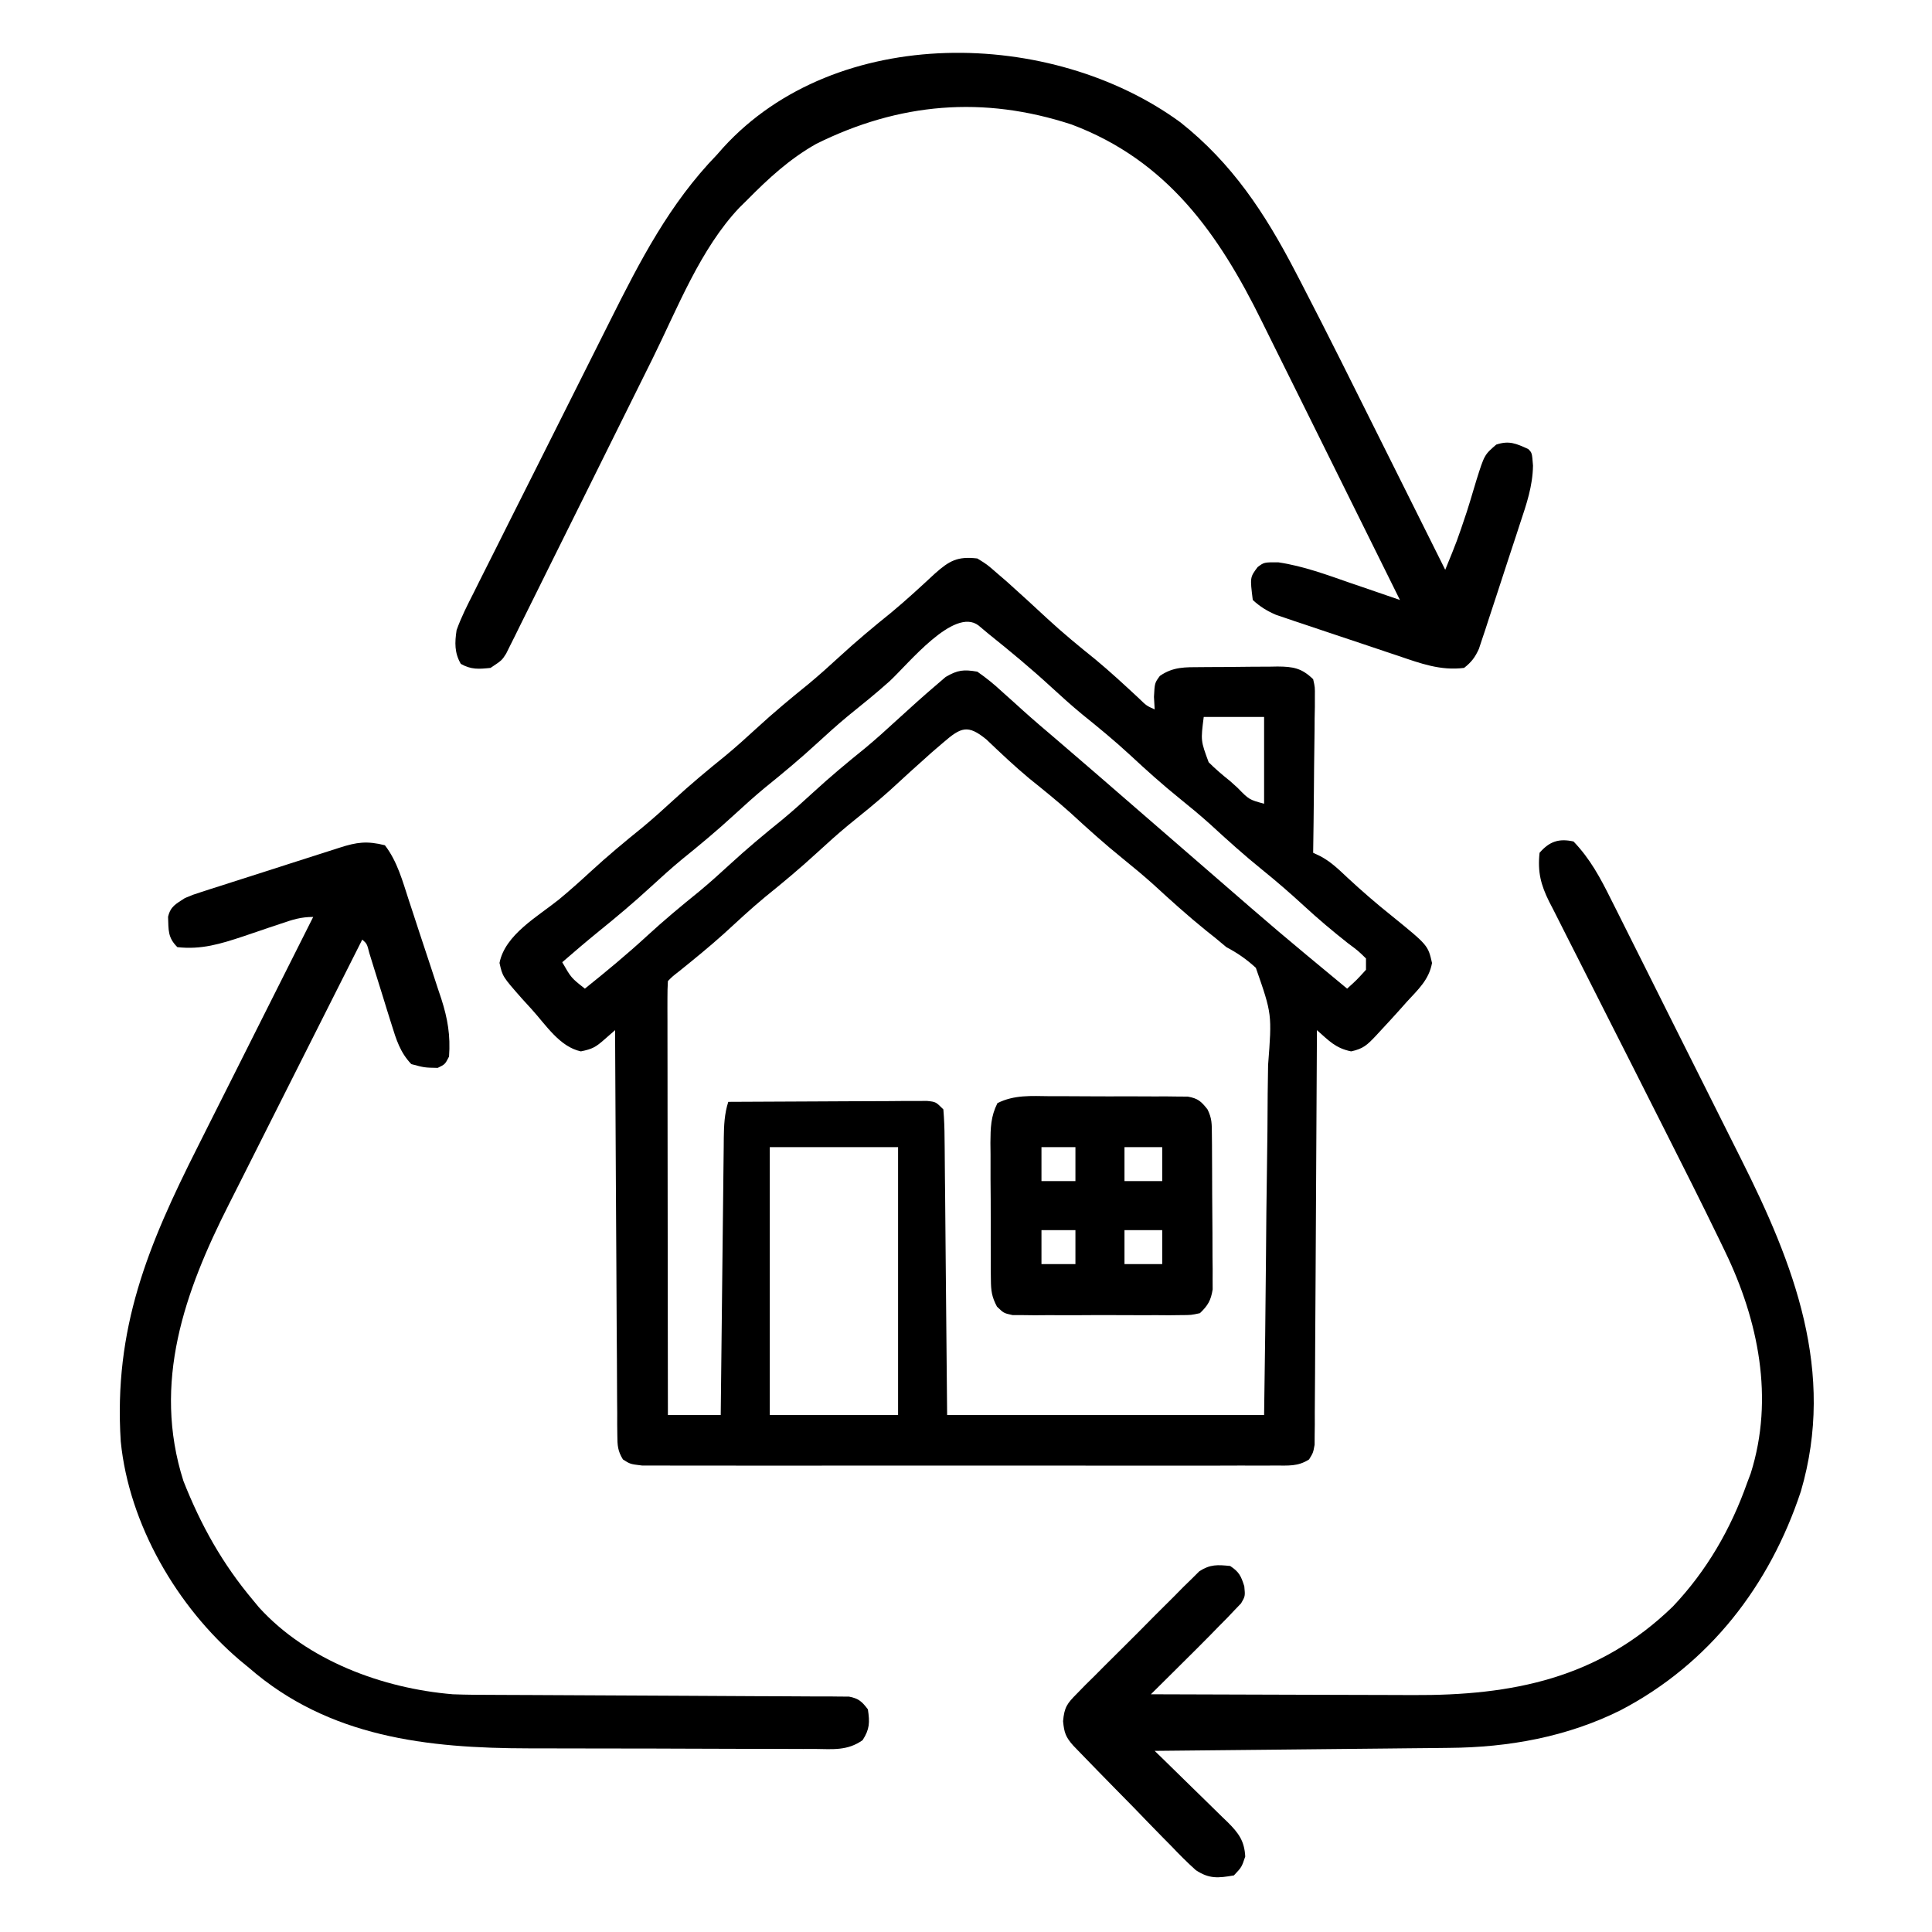 <?xml version="1.0" encoding="UTF-8"?>
<svg version="1.1" xmlns="http://www.w3.org/2000/svg" width="512" height="512">
<path d="M0 0 C2.57 1.582 2.57 1.582 5.125 3.812 C6.076 4.634 7.028 5.455 8.008 6.301 C11.543 9.468 15.04 12.678 18.516 15.909 C22.614 19.703 26.897 23.224 31.25 26.723 C35.229 30.017 39.003 33.515 42.785 37.031 C44.837 39.027 44.837 39.027 47 40 C46.938 38.907 46.876 37.814 46.812 36.688 C47 33 47 33 48.375 31.125 C51.93 28.664 55.084 28.822 59.273 28.797 C59.994 28.791 60.714 28.785 61.456 28.78 C62.981 28.77 64.505 28.764 66.03 28.76 C68.359 28.75 70.687 28.719 73.016 28.688 C74.497 28.681 75.979 28.676 77.461 28.672 C78.503 28.653 78.503 28.653 79.567 28.634 C83.742 28.654 85.994 29.077 89 32 C89.481 34.107 89.481 34.107 89.454 36.563 C89.454 37.484 89.453 38.405 89.453 39.353 C89.433 40.344 89.412 41.335 89.391 42.355 C89.385 43.372 89.379 44.389 89.373 45.437 C89.351 48.687 89.301 51.937 89.25 55.188 C89.23 57.39 89.212 59.592 89.195 61.795 C89.151 67.197 89.084 72.598 89 78 C89.61 78.287 90.221 78.575 90.849 78.871 C93.697 80.366 95.722 82.36 98.062 84.562 C101.897 88.12 105.781 91.487 109.875 94.75 C119.437 102.52 119.437 102.52 120.5 107.203 C119.706 111.646 116.802 114.242 113.812 117.5 C113.234 118.151 112.656 118.802 112.061 119.473 C110.395 121.336 108.705 123.173 107 125 C106.288 125.772 106.288 125.772 105.562 126.56 C103.34 128.893 102.291 129.938 99.062 130.625 C94.897 129.775 93.179 127.786 90 125 C89.996 125.862 89.996 125.862 89.993 126.741 C89.934 140.712 89.858 154.683 89.764 168.654 C89.719 175.41 89.68 182.166 89.654 188.922 C89.628 195.439 89.587 201.955 89.537 208.471 C89.52 210.961 89.509 213.451 89.502 215.941 C89.493 219.42 89.465 222.899 89.432 226.378 C89.434 227.415 89.435 228.451 89.437 229.519 C89.424 230.466 89.412 231.412 89.399 232.387 C89.394 233.21 89.39 234.034 89.385 234.882 C89 237 89 237 87.919 238.764 C84.957 240.672 82.398 240.378 78.902 240.381 C78.175 240.386 77.447 240.39 76.698 240.395 C74.254 240.407 71.811 240.398 69.367 240.388 C67.618 240.392 65.869 240.398 64.119 240.404 C59.363 240.418 54.607 240.412 49.851 240.403 C44.88 240.395 39.908 240.402 34.937 240.407 C26.588 240.413 18.238 240.405 9.889 240.391 C0.228 240.375 -9.432 240.38 -19.093 240.397 C-27.379 240.41 -35.666 240.412 -43.952 240.404 C-48.904 240.4 -53.857 240.399 -58.81 240.409 C-63.465 240.418 -68.121 240.412 -72.776 240.394 C-74.487 240.39 -76.199 240.391 -77.91 240.398 C-80.241 240.406 -82.571 240.396 -84.902 240.381 C-86.208 240.38 -87.514 240.379 -88.859 240.378 C-92 240 -92 240 -93.919 238.764 C-95.305 236.502 -95.384 235.039 -95.399 232.387 C-95.418 230.968 -95.418 230.968 -95.437 229.519 C-95.435 228.483 -95.434 227.446 -95.432 226.378 C-95.443 225.285 -95.453 224.192 -95.463 223.067 C-95.494 219.447 -95.503 215.827 -95.512 212.207 C-95.529 209.7 -95.547 207.193 -95.566 204.687 C-95.609 198.758 -95.638 192.83 -95.661 186.901 C-95.691 179.489 -95.741 172.078 -95.791 164.666 C-95.877 151.444 -95.945 138.222 -96 125 C-96.927 125.812 -97.854 126.624 -98.809 127.461 C-101.107 129.475 -101.941 129.988 -105.062 130.625 C-110.692 129.427 -114.358 123.579 -118.125 119.438 C-119.397 118.043 -119.397 118.043 -120.695 116.621 C-125.825 110.787 -125.825 110.787 -126.625 107.188 C-125.155 99.691 -116.529 94.924 -110.891 90.387 C-108.008 88.006 -105.249 85.533 -102.5 83 C-98.053 78.906 -93.453 75.076 -88.75 71.281 C-85.919 68.933 -83.206 66.491 -80.5 64 C-76.053 59.906 -71.453 56.076 -66.75 52.281 C-63.919 49.933 -61.206 47.491 -58.5 45 C-54.053 40.906 -49.453 37.076 -44.75 33.281 C-41.919 30.933 -39.206 28.491 -36.5 26 C-32.063 21.916 -27.475 18.092 -22.781 14.309 C-18.83 11.029 -15.074 7.56 -11.312 4.066 C-7.403 0.573 -5.244 -0.608 0 0 Z M-23.25 32.531 C-26.812 35.729 -30.526 38.714 -34.25 41.719 C-37.081 44.067 -39.794 46.509 -42.5 49 C-46.947 53.094 -51.547 56.924 -56.25 60.719 C-59.081 63.067 -61.794 65.509 -64.5 68 C-68.947 72.094 -73.547 75.924 -78.25 79.719 C-81.081 82.067 -83.794 84.509 -86.5 87 C-91.024 91.162 -95.691 95.087 -100.473 98.949 C-103.704 101.571 -106.855 104.275 -110 107 C-107.624 111.147 -107.624 111.147 -104 114 C-98.352 109.477 -92.824 104.901 -87.5 100 C-83.053 95.906 -78.453 92.076 -73.75 88.281 C-70.919 85.933 -68.206 83.491 -65.5 81 C-61.053 76.906 -56.453 73.076 -51.75 69.281 C-48.919 66.933 -46.206 64.491 -43.5 62 C-39.054 57.908 -34.456 54.078 -29.754 50.285 C-26.899 47.916 -24.166 45.451 -21.438 42.938 C-17.894 39.702 -14.346 36.48 -10.688 33.375 C-9.928 32.723 -9.169 32.07 -8.387 31.398 C-5.226 29.546 -3.616 29.374 0 30 C2.404 31.678 4.379 33.269 6.5 35.25 C7.741 36.361 8.981 37.472 10.223 38.582 C10.851 39.153 11.479 39.723 12.125 40.311 C15.013 42.912 17.976 45.421 20.938 47.938 C27.687 53.715 34.399 59.535 41.109 65.359 C44.238 68.074 47.369 70.787 50.5 73.5 C54.263 76.76 58.025 80.021 61.785 83.285 C79.714 98.855 79.714 98.855 98 114 C100.562 111.688 100.562 111.688 103 109 C103 108.01 103 107.02 103 106 C100.92 103.969 100.92 103.969 98.188 101.938 C94.149 98.747 90.282 95.498 86.5 92 C82.922 88.707 79.285 85.553 75.5 82.5 C70.743 78.662 66.242 74.604 61.746 70.465 C59.081 68.073 56.352 65.807 53.562 63.562 C49.028 59.905 44.745 56.054 40.483 52.088 C36.372 48.286 32.077 44.757 27.715 41.246 C24.893 38.912 22.194 36.48 19.5 34 C14.177 29.104 8.644 24.519 3 20 C2.111 19.255 1.221 18.51 0.305 17.742 C-6.208 12.819 -18.337 28.009 -23.25 32.531 Z M60 42 C59.197 48.298 59.197 48.298 61.312 54.012 C63.124 55.811 65.003 57.409 67 59 C67.645 59.581 68.289 60.163 68.953 60.762 C72.03 63.915 72.03 63.915 76 65 C76 57.41 76 49.82 76 42 C70.72 42 65.44 42 60 42 Z M-9.062 48.812 C-10.033 49.644 -11.004 50.475 -12.004 51.332 C-15.794 54.686 -19.526 58.104 -23.25 61.531 C-26.812 64.729 -30.526 67.714 -34.25 70.719 C-37.081 73.067 -39.794 75.509 -42.5 78 C-46.947 82.094 -51.547 85.924 -56.25 89.719 C-60.024 92.85 -63.604 96.175 -67.211 99.496 C-70.997 102.895 -74.921 106.092 -78.883 109.285 C-80.862 110.827 -80.862 110.827 -82 112 C-82.096 113.493 -82.122 114.99 -82.12 116.486 C-82.122 117.455 -82.123 118.424 -82.124 119.422 C-82.121 120.494 -82.117 121.566 -82.114 122.67 C-82.114 123.792 -82.114 124.914 -82.114 126.07 C-82.113 129.798 -82.105 133.526 -82.098 137.254 C-82.096 139.831 -82.094 142.408 -82.093 144.985 C-82.09 151.087 -82.082 157.189 -82.072 163.291 C-82.061 170.236 -82.055 177.182 -82.05 184.127 C-82.04 198.418 -82.022 212.709 -82 227 C-77.38 227 -72.76 227 -68 227 C-67.99 226.019 -67.979 225.038 -67.969 224.028 C-67.871 214.787 -67.768 205.547 -67.661 196.306 C-67.605 191.556 -67.552 186.805 -67.503 182.054 C-67.455 177.47 -67.403 172.886 -67.347 168.302 C-67.327 166.552 -67.308 164.803 -67.291 163.053 C-67.267 160.604 -67.237 158.155 -67.205 155.706 C-67.2 154.982 -67.194 154.257 -67.188 153.511 C-67.14 150.205 -67.015 147.163 -66 144 C-58.204 143.949 -50.408 143.914 -42.611 143.89 C-39.957 143.88 -37.303 143.866 -34.649 143.849 C-30.842 143.825 -27.034 143.814 -23.227 143.805 C-21.437 143.789 -21.437 143.789 -19.612 143.773 C-18.511 143.773 -17.41 143.773 -16.276 143.773 C-14.817 143.766 -14.817 143.766 -13.329 143.759 C-11 144 -11 144 -9 146 C-8.783 148.588 -8.689 151.072 -8.681 153.663 C-8.671 154.466 -8.661 155.269 -8.65 156.096 C-8.62 158.702 -8.603 161.308 -8.586 163.914 C-8.569 165.52 -8.551 167.127 -8.532 168.733 C-8.469 174.697 -8.423 180.661 -8.375 186.625 C-8.251 199.949 -8.127 213.273 -8 227 C19.72 227 47.44 227 76 227 C76.301 205.788 76.301 205.788 76.503 184.576 C76.558 176.987 76.628 169.4 76.754 161.812 C76.865 155.16 76.923 148.508 76.949 141.855 C76.967 139.319 77.003 136.784 77.057 134.249 C78.098 120.745 78.098 120.745 73.813 108.48 C71.301 106.188 68.991 104.586 66 103 C65.011 102.176 64.023 101.353 63.004 100.504 C61.795 99.543 61.795 99.543 60.562 98.562 C55.789 94.702 51.266 90.626 46.75 86.469 C44.063 84.056 41.31 81.767 38.5 79.5 C33.744 75.663 29.245 71.606 24.75 67.469 C21.198 64.28 17.497 61.301 13.777 58.312 C9.832 55.028 6.123 51.512 2.41 47.969 C-2.546 43.92 -4.322 44.715 -9.062 48.812 Z M-55 156 C-55 179.43 -55 202.86 -55 227 C-43.78 227 -32.56 227 -21 227 C-21 203.57 -21 180.14 -21 156 C-32.22 156 -43.44 156 -55 156 Z " fill="#000000" transform="translate(259,148)"/>
<path d="M0 0 C13.693 10.858 22.358 24.018 30.359 39.391 C31.125 40.861 31.125 40.861 31.907 42.36 C39.19 56.407 46.223 70.581 53.282 84.741 C55.191 88.571 57.104 92.4 59.016 96.229 C62.733 103.673 66.447 111.119 70.16 118.566 C73.287 110.926 73.287 110.926 75.906 103.102 C76.187 102.2 76.467 101.298 76.756 100.369 C77.324 98.518 77.881 96.664 78.428 94.807 C80.544 88.098 80.544 88.098 83.68 85.391 C87.1 84.254 88.945 85.105 92.16 86.566 C93.16 87.566 93.16 87.566 93.421 90.958 C93.344 96.387 91.689 101.193 89.984 106.305 C89.659 107.307 89.333 108.31 88.997 109.343 C88.309 111.45 87.615 113.555 86.916 115.658 C85.847 118.881 84.8 122.111 83.756 125.342 C83.083 127.392 82.41 129.443 81.734 131.492 C81.422 132.458 81.109 133.423 80.787 134.418 C80.487 135.313 80.187 136.208 79.878 137.13 C79.618 137.917 79.358 138.703 79.09 139.513 C78.066 141.774 77.106 143.033 75.16 144.566 C68.913 145.36 63.602 143.376 57.773 141.391 C56.794 141.065 55.815 140.739 54.805 140.403 C52.744 139.715 50.684 139.021 48.626 138.323 C45.477 137.255 42.322 136.208 39.166 135.162 C37.16 134.489 35.154 133.816 33.148 133.141 C32.207 132.828 31.265 132.515 30.295 132.193 C29.417 131.893 28.539 131.593 27.634 131.284 C26.865 131.024 26.095 130.764 25.302 130.497 C22.89 129.449 21.096 128.351 19.16 126.566 C18.41 120.567 18.41 120.567 20.449 117.846 C22.16 116.566 22.16 116.566 25.969 116.594 C32.616 117.584 38.897 119.933 45.223 122.129 C46.47 122.554 47.717 122.978 49.002 123.416 C52.058 124.458 55.11 125.508 58.16 126.566 C52.332 114.771 46.491 102.983 40.634 91.202 C37.913 85.731 35.198 80.257 32.492 74.778 C29.877 69.482 27.25 64.192 24.614 58.906 C23.616 56.897 22.621 54.886 21.631 52.873 C10.144 29.536 -3.522 10.081 -28.84 0.566 C-52.253 -7.117 -74.546 -5.208 -96.527 5.691 C-103.602 9.686 -109.166 14.826 -114.84 20.566 C-115.508 21.224 -116.175 21.881 -116.863 22.559 C-127.226 33.484 -133.259 49.168 -139.854 62.505 C-141.485 65.802 -143.122 69.096 -144.76 72.39 C-149.412 81.742 -154.055 91.1 -158.691 100.46 C-161.54 106.211 -164.396 111.959 -167.258 117.704 C-168.344 119.889 -169.427 122.075 -170.507 124.263 C-172.01 127.306 -173.522 130.345 -175.036 133.382 C-175.481 134.288 -175.925 135.194 -176.382 136.127 C-176.796 136.951 -177.209 137.775 -177.635 138.624 C-177.99 139.341 -178.346 140.059 -178.712 140.798 C-179.84 142.566 -179.84 142.566 -182.84 144.566 C-185.927 144.888 -187.98 145.054 -190.715 143.504 C-192.426 140.557 -192.333 137.845 -191.84 134.566 C-190.609 131.111 -188.967 127.895 -187.301 124.631 C-186.818 123.657 -186.335 122.684 -185.837 121.681 C-184.239 118.468 -182.62 115.265 -181 112.062 C-179.877 109.82 -178.755 107.576 -177.634 105.333 C-175.28 100.627 -172.916 95.926 -170.545 91.228 C-167.523 85.244 -164.523 79.249 -161.528 73.251 C-159.21 68.612 -156.884 63.978 -154.555 59.345 C-153.447 57.138 -152.341 54.931 -151.236 52.723 C-143.219 36.708 -135.416 21.54 -122.84 8.566 C-122.034 7.65 -122.034 7.65 -121.211 6.715 C-91.174 -26.258 -34.153 -25.012 0 0 Z " fill="#000000" transform="translate(312.84,32.434)"/>
<path d="M0 0 C4.421 4.607 7.132 9.688 9.955 15.376 C10.422 16.302 10.889 17.228 11.371 18.182 C12.909 21.236 14.435 24.295 15.961 27.355 C17.035 29.499 18.11 31.642 19.185 33.785 C21.438 38.28 23.685 42.779 25.928 47.279 C28.779 52.998 31.646 58.709 34.518 64.418 C36.744 68.847 38.96 73.281 41.174 77.717 C42.225 79.821 43.28 81.924 44.338 84.025 C58.439 112.059 69.533 140.542 60.25 172.223 C51.987 197.194 35.986 217.968 12.438 230.25 C-1.785 237.318 -17.238 240.089 -33.008 240.205 C-33.858 240.215 -34.708 240.225 -35.583 240.235 C-38.359 240.267 -41.135 240.292 -43.91 240.316 C-45.848 240.337 -47.786 240.358 -49.723 240.379 C-54.798 240.434 -59.873 240.484 -64.948 240.532 C-70.137 240.583 -75.325 240.638 -80.514 240.693 C-90.676 240.801 -100.838 240.902 -111 241 C-110.308 241.671 -109.617 242.341 -108.905 243.032 C-106.336 245.528 -103.78 248.038 -101.228 250.552 C-100.123 251.637 -99.014 252.718 -97.902 253.796 C-96.301 255.348 -94.714 256.913 -93.129 258.48 C-92.382 259.196 -92.382 259.196 -91.62 259.927 C-88.736 262.809 -87.214 264.876 -87 269 C-87.938 271.812 -87.938 271.812 -90 274 C-94.144 274.721 -96.542 274.968 -100.098 272.608 C-102.383 270.56 -104.506 268.419 -106.621 266.195 C-107.406 265.401 -108.192 264.607 -109.001 263.788 C-111.499 261.252 -113.968 258.689 -116.438 256.125 C-118.125 254.406 -119.815 252.688 -121.506 250.973 C-124.584 247.836 -127.658 244.695 -130.709 241.532 C-131.629 240.579 -131.629 240.579 -132.567 239.607 C-134.581 237.349 -134.982 236.191 -135.275 233.136 C-134.949 229.416 -134.199 228.442 -131.607 225.831 C-130.495 224.69 -130.495 224.69 -129.36 223.527 C-128.142 222.326 -128.142 222.326 -126.898 221.102 C-126.069 220.267 -125.24 219.432 -124.386 218.571 C-122.629 216.811 -120.865 215.058 -119.094 213.312 C-116.385 210.635 -113.709 207.927 -111.035 205.215 C-109.325 203.508 -107.613 201.804 -105.898 200.102 C-105.098 199.289 -104.298 198.477 -103.473 197.64 C-102.713 196.898 -101.953 196.157 -101.169 195.393 C-100.177 194.408 -100.177 194.408 -99.164 193.402 C-96.298 191.545 -94.351 191.664 -91 192 C-88.619 193.56 -88.104 194.67 -87.248 197.381 C-87 200 -87 200 -88.102 201.904 C-88.678 202.503 -89.254 203.102 -89.848 203.719 C-90.496 204.405 -91.145 205.09 -91.813 205.797 C-92.535 206.524 -93.256 207.251 -94 208 C-94.749 208.768 -95.498 209.537 -96.269 210.328 C-98.64 212.738 -101.034 215.122 -103.438 217.5 C-104.264 218.322 -105.091 219.145 -105.943 219.992 C-107.96 221.997 -109.979 224 -112 226 C-100.898 226.047 -89.797 226.082 -78.695 226.104 C-73.539 226.114 -68.383 226.128 -63.227 226.151 C-58.24 226.173 -53.254 226.185 -48.268 226.19 C-46.376 226.193 -44.484 226.201 -42.592 226.211 C-16.186 226.357 6.694 221.815 26.344 202.723 C35.287 193.274 41.675 182.238 46 170 C46.32 169.151 46.639 168.301 46.969 167.426 C53.235 147.555 48.96 126.867 40.188 108.723 C39.423 107.135 39.423 107.135 38.643 105.515 C33.876 95.684 28.959 85.93 24.031 76.18 C22.635 73.419 21.242 70.658 19.848 67.897 C18.904 66.026 17.96 64.156 17.016 62.285 C16.544 61.351 16.073 60.417 15.587 59.455 C13.16 54.648 10.727 49.843 8.285 45.043 C5.886 40.326 3.501 35.603 1.124 30.874 C0.225 29.091 -0.679 27.31 -1.589 25.532 C-2.85 23.064 -4.095 20.588 -5.335 18.109 C-5.709 17.388 -6.083 16.667 -6.468 15.924 C-8.67 11.466 -9.546 8.084 -9 3 C-6.379 -0.009 -3.895 -0.855 0 0 Z " fill="#000000" transform="translate(417,223)"/>
<path d="M0 0 C3.305 4.28 4.696 9.535 6.355 14.613 C6.662 15.542 6.968 16.47 7.284 17.427 C7.929 19.386 8.57 21.347 9.208 23.309 C10.182 26.296 11.175 29.276 12.17 32.256 C12.795 34.166 13.42 36.077 14.043 37.988 C14.34 38.872 14.637 39.755 14.942 40.666 C16.65 45.993 17.401 50.402 17 56 C15.938 58.062 15.938 58.062 14 59 C10.5 58.938 10.5 58.938 7 58 C4.058 54.92 3.019 51.54 1.773 47.52 C1.382 46.274 0.99 45.028 0.586 43.744 C0.182 42.434 -0.222 41.123 -0.625 39.812 C-1.426 37.234 -2.232 34.658 -3.039 32.082 C-3.392 30.94 -3.745 29.797 -4.108 28.62 C-4.75 26.103 -4.75 26.103 -6 25 C-11.663 36.209 -17.314 47.423 -22.952 58.644 C-25.57 63.856 -28.193 69.065 -30.824 74.271 C-33.368 79.304 -35.902 84.343 -38.43 89.385 C-39.39 91.297 -40.355 93.208 -41.323 95.117 C-53.069 118.293 -61.704 142.428 -53.387 168.488 C-48.783 180.148 -43.09 190.369 -35 200 C-34.461 200.652 -33.922 201.305 -33.367 201.977 C-20.528 216.106 -0.565 223.458 18 225 C21.599 225.139 25.195 225.154 28.796 225.158 C29.837 225.163 30.877 225.168 31.948 225.173 C34.191 225.184 36.433 225.192 38.676 225.199 C42.223 225.211 45.77 225.231 49.316 225.252 C59.395 225.314 69.474 225.368 79.553 225.401 C85.729 225.422 91.906 225.457 98.082 225.502 C100.436 225.516 102.789 225.525 105.142 225.528 C108.422 225.533 111.701 225.556 114.98 225.583 C115.956 225.58 116.931 225.577 117.936 225.574 C119.274 225.591 119.274 225.591 120.638 225.608 C121.412 225.611 122.187 225.615 122.985 225.618 C125.552 226.105 126.438 226.935 128 229 C128.509 232.42 128.496 234.234 126.601 237.161 C122.582 240.003 118.754 239.542 113.946 239.486 C112.924 239.49 111.902 239.493 110.85 239.497 C107.465 239.505 104.08 239.483 100.695 239.461 C98.336 239.459 95.976 239.458 93.616 239.458 C88.661 239.455 83.707 239.438 78.752 239.412 C72.433 239.378 66.115 239.37 59.796 239.372 C54.916 239.371 50.036 239.36 45.156 239.346 C42.829 239.339 40.501 239.335 38.174 239.334 C11.225 239.298 -14.852 236.408 -36 218 C-37.214 217 -37.214 217 -38.453 215.98 C-55.086 201.822 -67.815 179.954 -70 158 C-71.908 128.028 -62.815 106.087 -49.566 79.84 C-48.679 78.071 -47.792 76.301 -46.906 74.532 C-44.602 69.934 -42.29 65.341 -39.977 60.748 C-37.606 56.037 -35.242 51.322 -32.877 46.607 C-28.258 37.402 -23.632 28.2 -19 19 C-22.267 19 -24.396 19.696 -27.48 20.75 C-28.563 21.111 -29.645 21.472 -30.76 21.844 C-33.027 22.609 -35.293 23.379 -37.557 24.156 C-43.568 26.149 -48.652 27.716 -55 27 C-57.58 24.42 -57.316 22.498 -57.461 18.973 C-56.804 16.159 -55.376 15.565 -53 14 C-50.907 13.114 -50.907 13.114 -48.646 12.39 C-47.37 11.975 -47.37 11.975 -46.068 11.551 C-45.157 11.264 -44.247 10.976 -43.309 10.68 C-42.367 10.376 -41.425 10.071 -40.455 9.758 C-37.452 8.79 -34.445 7.832 -31.438 6.875 C-29.409 6.223 -27.381 5.571 -25.354 4.918 C-20.893 3.483 -16.431 2.054 -11.966 0.632 C-7.412 -0.831 -4.747 -1.187 0 0 Z " fill="#000000" transform="translate(102,224)"/>
<path d="M0 0 C1.646 -0.002 1.646 -0.002 3.324 -0.004 C5.642 -0.003 7.959 0.009 10.277 0.03 C13.83 0.059 17.382 0.05 20.936 0.037 C23.186 0.043 25.437 0.052 27.688 0.062 C28.753 0.06 29.819 0.057 30.917 0.054 C32.399 0.073 32.399 0.073 33.91 0.092 C34.78 0.097 35.649 0.103 36.545 0.108 C39.251 0.578 40.102 1.366 41.777 3.496 C42.973 5.888 42.917 7.396 42.938 10.066 C42.948 11.014 42.958 11.962 42.968 12.938 C42.972 13.966 42.976 14.993 42.98 16.051 C42.986 17.104 42.992 18.157 42.998 19.242 C43.007 21.473 43.014 23.704 43.018 25.935 C43.027 29.35 43.058 32.765 43.09 36.18 C43.096 38.345 43.102 40.51 43.105 42.676 C43.118 43.699 43.13 44.722 43.143 45.776 C43.14 46.73 43.137 47.684 43.134 48.667 C43.139 49.924 43.139 49.924 43.145 51.206 C42.677 54.12 41.9 55.449 39.777 57.496 C37.463 58.004 37.463 58.004 34.711 58.014 C33.68 58.026 32.649 58.039 31.586 58.052 C30.474 58.044 29.361 58.036 28.215 58.027 C27.072 58.031 25.929 58.035 24.752 58.039 C22.334 58.042 19.917 58.034 17.499 58.018 C13.792 57.996 10.086 58.017 6.379 58.043 C4.033 58.04 1.686 58.035 -0.66 58.027 C-2.329 58.039 -2.329 58.039 -4.031 58.052 C-5.063 58.039 -6.094 58.027 -7.156 58.014 C-8.064 58.01 -8.972 58.007 -9.908 58.004 C-12.223 57.496 -12.223 57.496 -14.014 55.769 C-15.401 53.161 -15.608 51.549 -15.627 48.607 C-15.639 47.64 -15.652 46.672 -15.665 45.675 C-15.662 44.636 -15.659 43.597 -15.656 42.527 C-15.661 41.455 -15.667 40.382 -15.672 39.277 C-15.679 37.011 -15.677 34.745 -15.669 32.479 C-15.66 29.009 -15.689 25.54 -15.721 22.07 C-15.722 19.868 -15.722 17.667 -15.719 15.465 C-15.73 14.426 -15.741 13.388 -15.753 12.318 C-15.715 8.38 -15.67 5.389 -13.893 1.842 C-9.435 -0.405 -4.917 -0.052 0 0 Z M-2.223 13.496 C-2.223 16.466 -2.223 19.436 -2.223 22.496 C0.747 22.496 3.717 22.496 6.777 22.496 C6.777 19.526 6.777 16.556 6.777 13.496 C3.807 13.496 0.837 13.496 -2.223 13.496 Z M19.777 13.496 C19.777 16.466 19.777 19.436 19.777 22.496 C23.077 22.496 26.377 22.496 29.777 22.496 C29.777 19.526 29.777 16.556 29.777 13.496 C26.477 13.496 23.177 13.496 19.777 13.496 Z M-2.223 35.496 C-2.223 38.466 -2.223 41.436 -2.223 44.496 C0.747 44.496 3.717 44.496 6.777 44.496 C6.777 41.526 6.777 38.556 6.777 35.496 C3.807 35.496 0.837 35.496 -2.223 35.496 Z M19.777 35.496 C19.777 38.466 19.777 41.436 19.777 44.496 C23.077 44.496 26.377 44.496 29.777 44.496 C29.777 41.526 29.777 38.556 29.777 35.496 C26.477 35.496 23.177 35.496 19.777 35.496 Z " fill="#000000" transform="translate(278.223,290.504)"/>
</svg>
